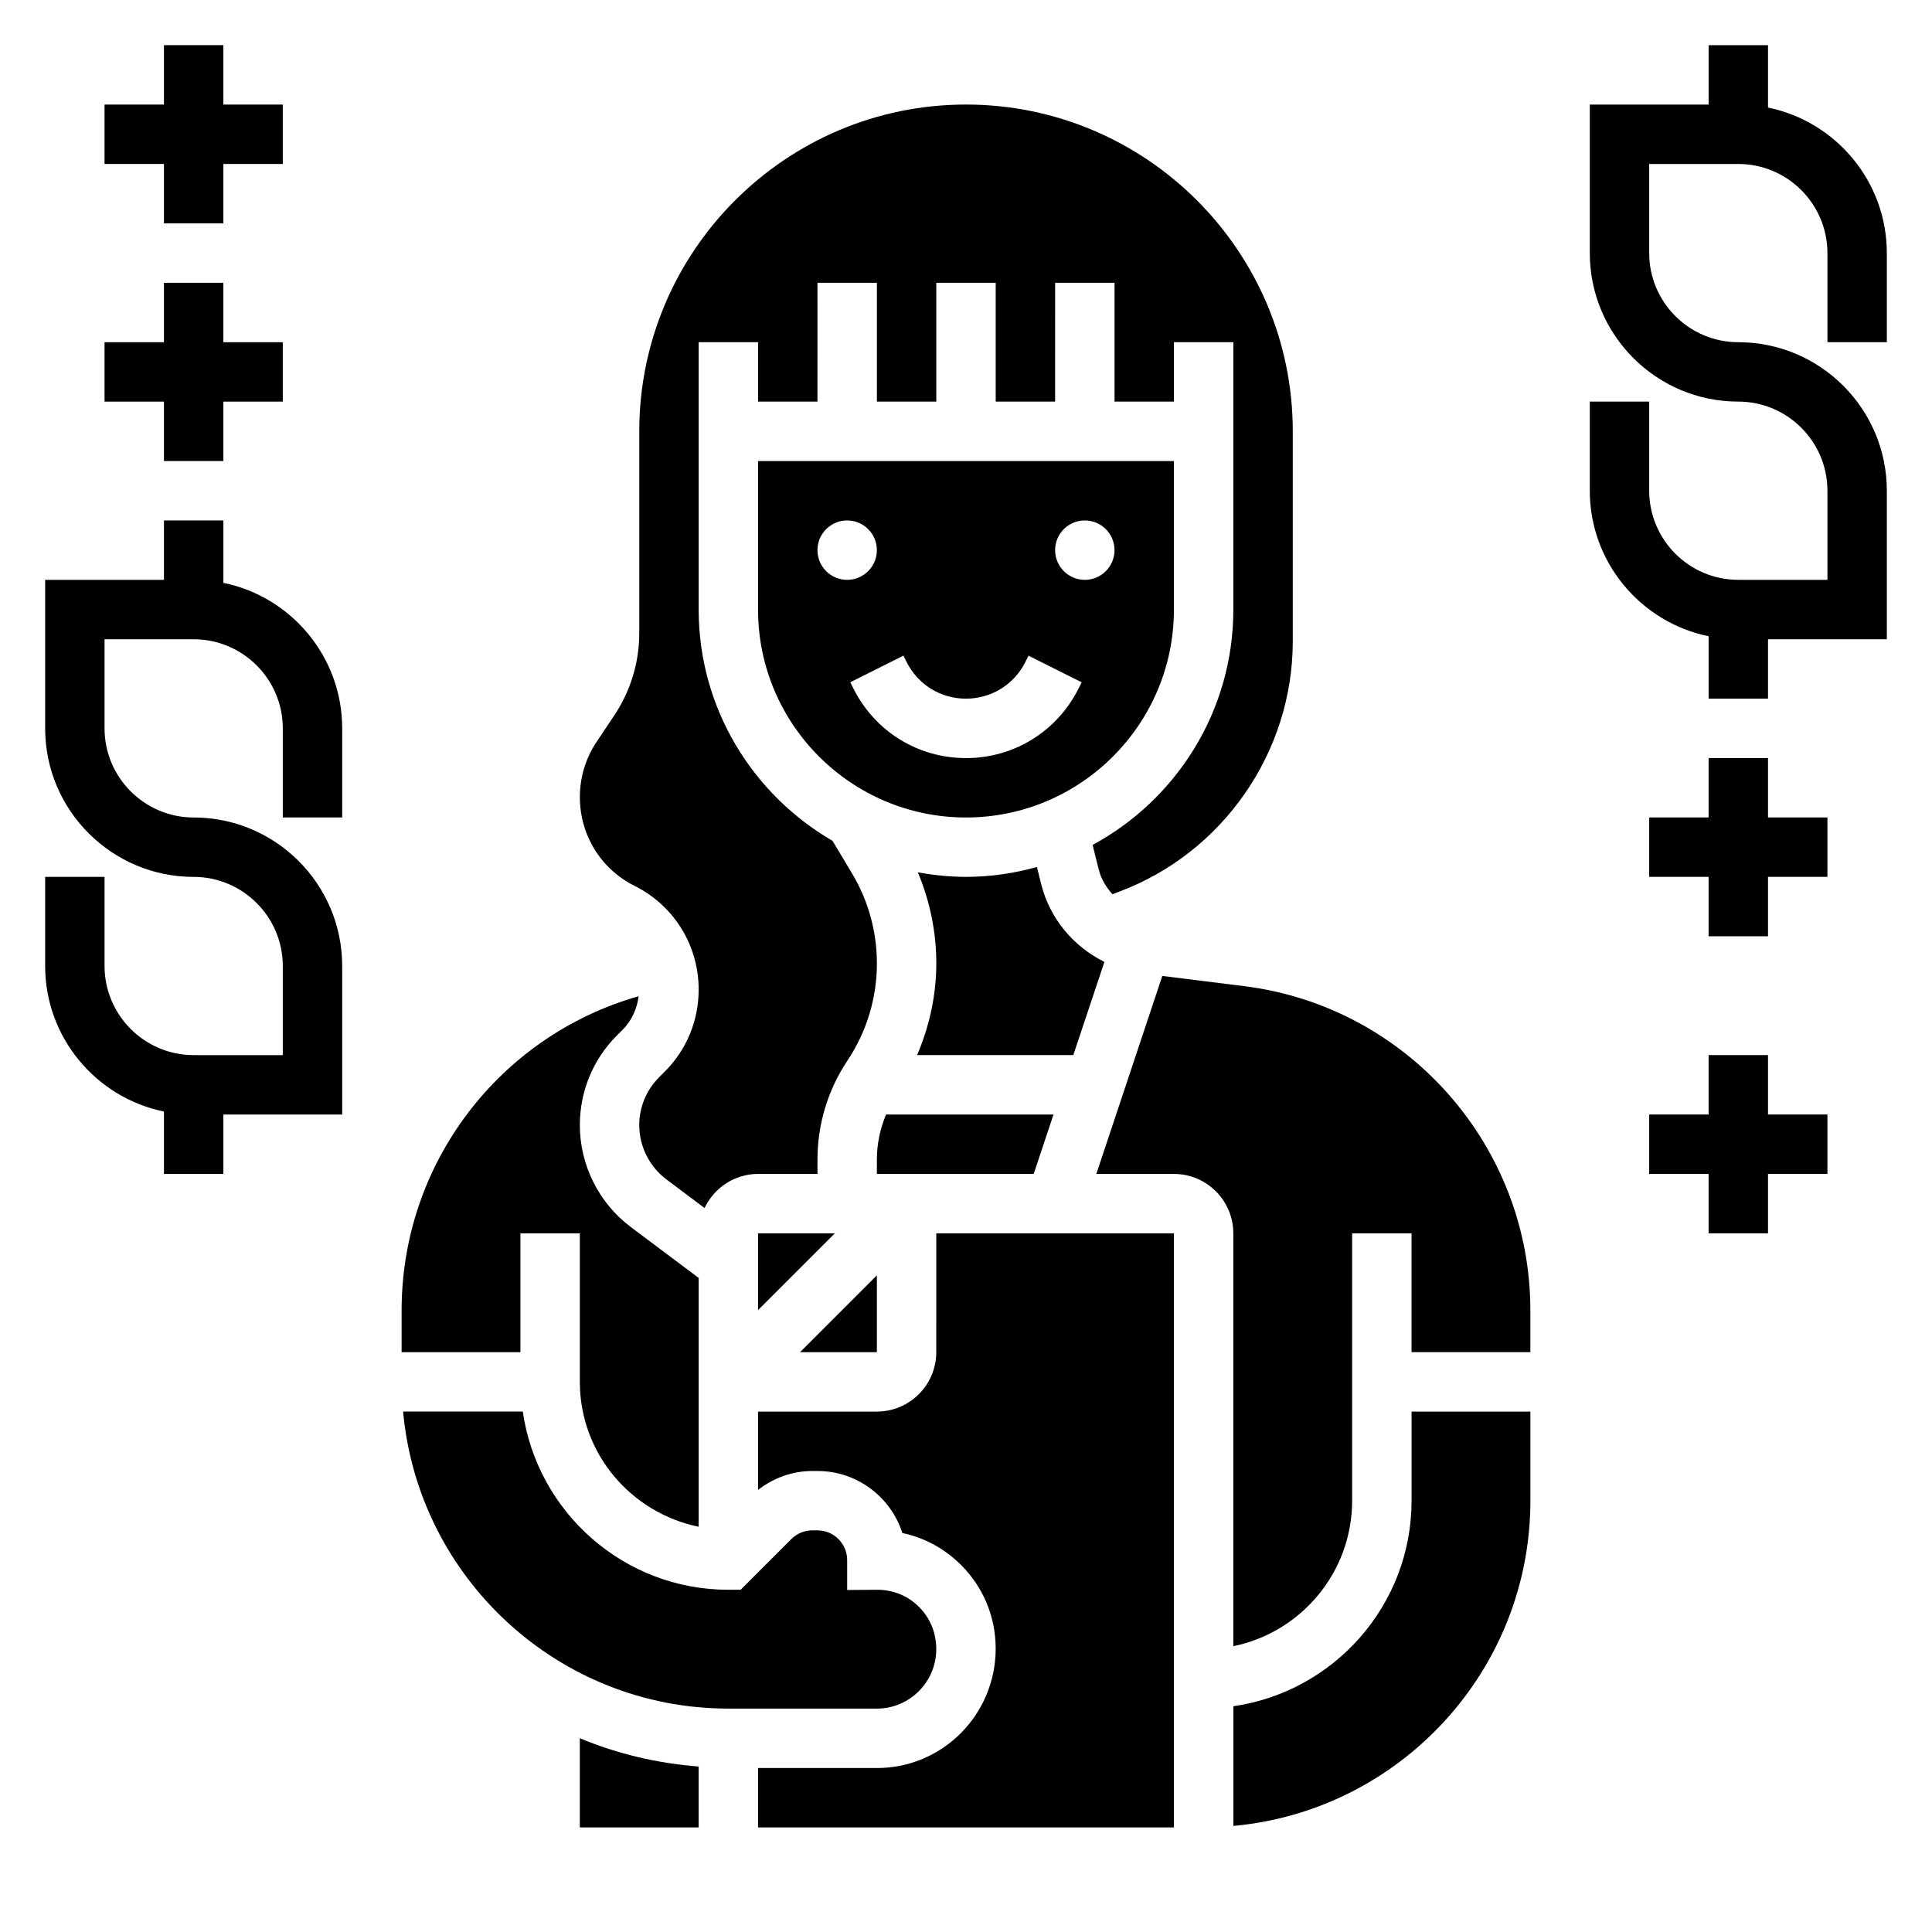 <?xml version="1.0" encoding="UTF-8"?>
<!-- Uploaded to: ICON Repo, www.svgrepo.com, Generator: ICON Repo Mixer Tools -->
<svg fill="#000000" width="800px" height="800px" version="1.1" viewBox="144 144 512 512" xmlns="http://www.w3.org/2000/svg">
 <g>
  <path d="m281.92 470.85h15.742v39.359c0 18.988 13.57 34.723 31.488 38.398v-65.949l-18.012-13.508c-8.438-6.332-13.473-16.406-13.473-26.965 0-9.004 3.504-17.469 9.871-23.828l1.48-1.48c2.379-2.379 3.816-5.543 4.219-8.863-36.844 10.477-62.805 44.25-62.805 83.246v11.078h31.488z"/>
  <path d="m297.66 628.29h31.488v-16.145c-11.074-0.852-21.672-3.394-31.488-7.496z"/>
  <path d="m436.68 398.91c-8.172-4.031-14.477-11.484-16.742-20.578l-1.141-4.566c-6.004 1.66-12.285 2.613-18.793 2.613-4.367 0-8.621-0.457-12.777-1.211 3.211 7.609 4.902 15.805 4.902 24.125 0 8.438-1.82 16.656-5.086 24.316h41.391z"/>
  <path d="m376.38 451.3v3.801h41.555l5.25-15.742h-44.383c-1.547 3.769-2.422 7.801-2.422 11.941z"/>
  <path d="m392.12 581.05c0-4.352-1.637-8.281-4.598-11.227-2.957-2.941-6.824-4.531-11.09-4.516l-7.926 0.055v-7.93c0-4.336-3.535-7.871-7.871-7.871h-1.348c-2.102 0-4.086 0.82-5.574 2.305l-13.438 13.441h-3.258c-27.703 0-50.633-20.57-54.473-47.23h-31.715c3.988 44.062 41.094 78.719 86.188 78.719h39.359c8.684 0 15.742-7.062 15.742-15.746z"/>
  <path d="m344.89 491.2 20.355-20.355h-20.355z"/>
  <path d="m518.08 541.7c0 27.703-20.57 50.633-47.23 54.473v31.715c44.066-3.988 78.719-41.098 78.719-86.188v-23.617h-31.488z"/>
  <path d="m376.38 481.98-20.359 20.359h20.359z"/>
  <path d="m392.12 502.34c0 8.684-7.062 15.742-15.742 15.742h-31.488v20.766c4.117-3.203 9.102-5.019 14.398-5.019h1.344c10.516 0 19.453 6.91 22.5 16.43 5.816 1.234 11.156 4.109 15.477 8.398 5.977 5.926 9.258 13.82 9.258 22.23 0 17.539-14.121 31.66-31.488 31.66h-31.488v15.742h110.21v-157.44h-62.977z"/>
  <path d="m455.1 305.54v-39.359h-110.21v39.359c0 30.387 24.719 55.105 55.105 55.105 30.383-0.004 55.102-24.719 55.102-55.105zm-23.613-23.617c4.344 0 7.871 3.527 7.871 7.871s-3.527 7.871-7.871 7.871-7.871-3.527-7.871-7.871c-0.004-4.344 3.523-7.871 7.871-7.871zm-70.852 7.871c0-4.344 3.527-7.871 7.871-7.871s7.871 3.527 7.871 7.871-3.527 7.871-7.871 7.871c-4.344 0.004-7.871-3.523-7.871-7.871zm9.535 36.668-0.828-1.66 14.082-7.047 0.828 1.672c3 5.996 9.031 9.727 15.746 9.727s12.746-3.731 15.742-9.73l0.828-1.66 14.082 7.047-0.828 1.66c-5.684 11.367-17.113 18.43-29.824 18.43-12.715 0-24.145-7.062-29.828-18.438z"/>
  <path d="m312.16 378.76c10.484 5.242 16.992 15.781 16.992 27.504 0 8.211-3.195 15.934-9.004 21.742l-1.48 1.48c-3.391 3.391-5.258 7.902-5.258 12.695 0 5.621 2.684 10.988 7.188 14.367l10.117 7.59c2.523-5.324 7.91-9.039 14.184-9.039h15.742v-3.801c0-9.367 2.746-18.445 7.941-26.238 5.106-7.66 7.805-16.562 7.805-25.766 0-8.414-2.289-16.68-6.621-23.891l-5.148-8.59c-21.16-12.262-35.465-35.117-35.465-61.281v-70.848h15.742v15.742h15.742l0.004-31.488h15.742v31.488h15.742l0.004-31.488h15.742v31.488h15.742l0.004-31.488h15.742v31.488h15.742v-15.742h15.742v70.848c0 26.93-15.113 50.398-37.297 62.379l1.652 6.606c0.621 2.481 1.961 4.606 3.59 6.453l1.828-0.684c27.5-10.305 45.977-36.969 45.977-66.332v-55.656c0-47.742-38.848-86.594-86.594-86.594-47.742 0.004-86.59 38.852-86.59 86.594v53.441c0 7.793-2.289 15.344-6.613 21.828l-4.731 7.094c-2.883 4.332-4.398 9.355-4.398 14.551 0 10.09 5.555 19.082 14.492 23.547z"/>
  <path d="m473.71 405.34-21.688-2.707-17.484 52.473h20.562c8.684 0 15.742 7.062 15.742 15.742v109.41c17.941-3.66 31.488-19.555 31.488-38.566v-70.848h15.742v31.488h31.488v-11.074c0.004-43.578-32.609-80.516-75.852-85.922z"/>
  <path d="m187.45 266.18h15.746v-15.746h15.742v-15.742h-15.742v-15.746h-15.746v15.746h-15.742v15.742h15.742z"/>
  <path d="m187.45 203.2h15.746v-15.746h15.742v-15.742h-15.742v-15.746h-15.746v15.746h-15.742v15.742h15.742z"/>
  <path d="m612.54 423.61h-15.742v15.746h-15.746v15.742h15.746v15.746h15.742v-15.746h15.746v-15.742h-15.746z"/>
  <path d="m612.54 344.89h-15.742v15.742h-15.746v15.746h15.746v15.742h15.742v-15.742h15.746v-15.746h-15.746z"/>
  <path d="m203.2 298.46v-16.539h-15.746v15.742l-31.488 0.004v39.359c0 21.703 17.656 39.359 39.359 39.359 13.02 0 23.617 10.598 23.617 23.617v23.617l-23.617-0.004c-13.02 0-23.617-10.598-23.617-23.617v-23.617l-15.742 0.004v23.617c0 19.004 13.547 34.906 31.488 38.566v16.535h15.742v-15.742h31.488v-39.359c0-21.703-17.656-39.359-39.359-39.359-13.02 0-23.617-10.598-23.617-23.617v-23.617h23.617c13.02 0 23.617 10.598 23.617 23.617v23.617h15.742v-23.617c0.004-19.004-13.547-34.906-31.484-38.566z"/>
  <path d="m644.03 234.69v-23.617c0-19.004-13.547-34.906-31.488-38.566v-16.539h-15.742v15.742h-31.488v39.359c0 21.703 17.656 39.359 39.359 39.359 13.02 0 23.617 10.598 23.617 23.617v23.617h-23.617c-13.02 0-23.617-10.598-23.617-23.617v-23.617h-15.742v23.617c0 19.004 13.547 34.906 31.488 38.566v16.539h15.742v-15.742h31.488v-39.359c0-21.703-17.656-39.359-39.359-39.359-13.02 0-23.617-10.598-23.617-23.617v-23.617h23.617c13.02 0 23.617 10.598 23.617 23.617v23.617z"/>
 </g>
</svg>